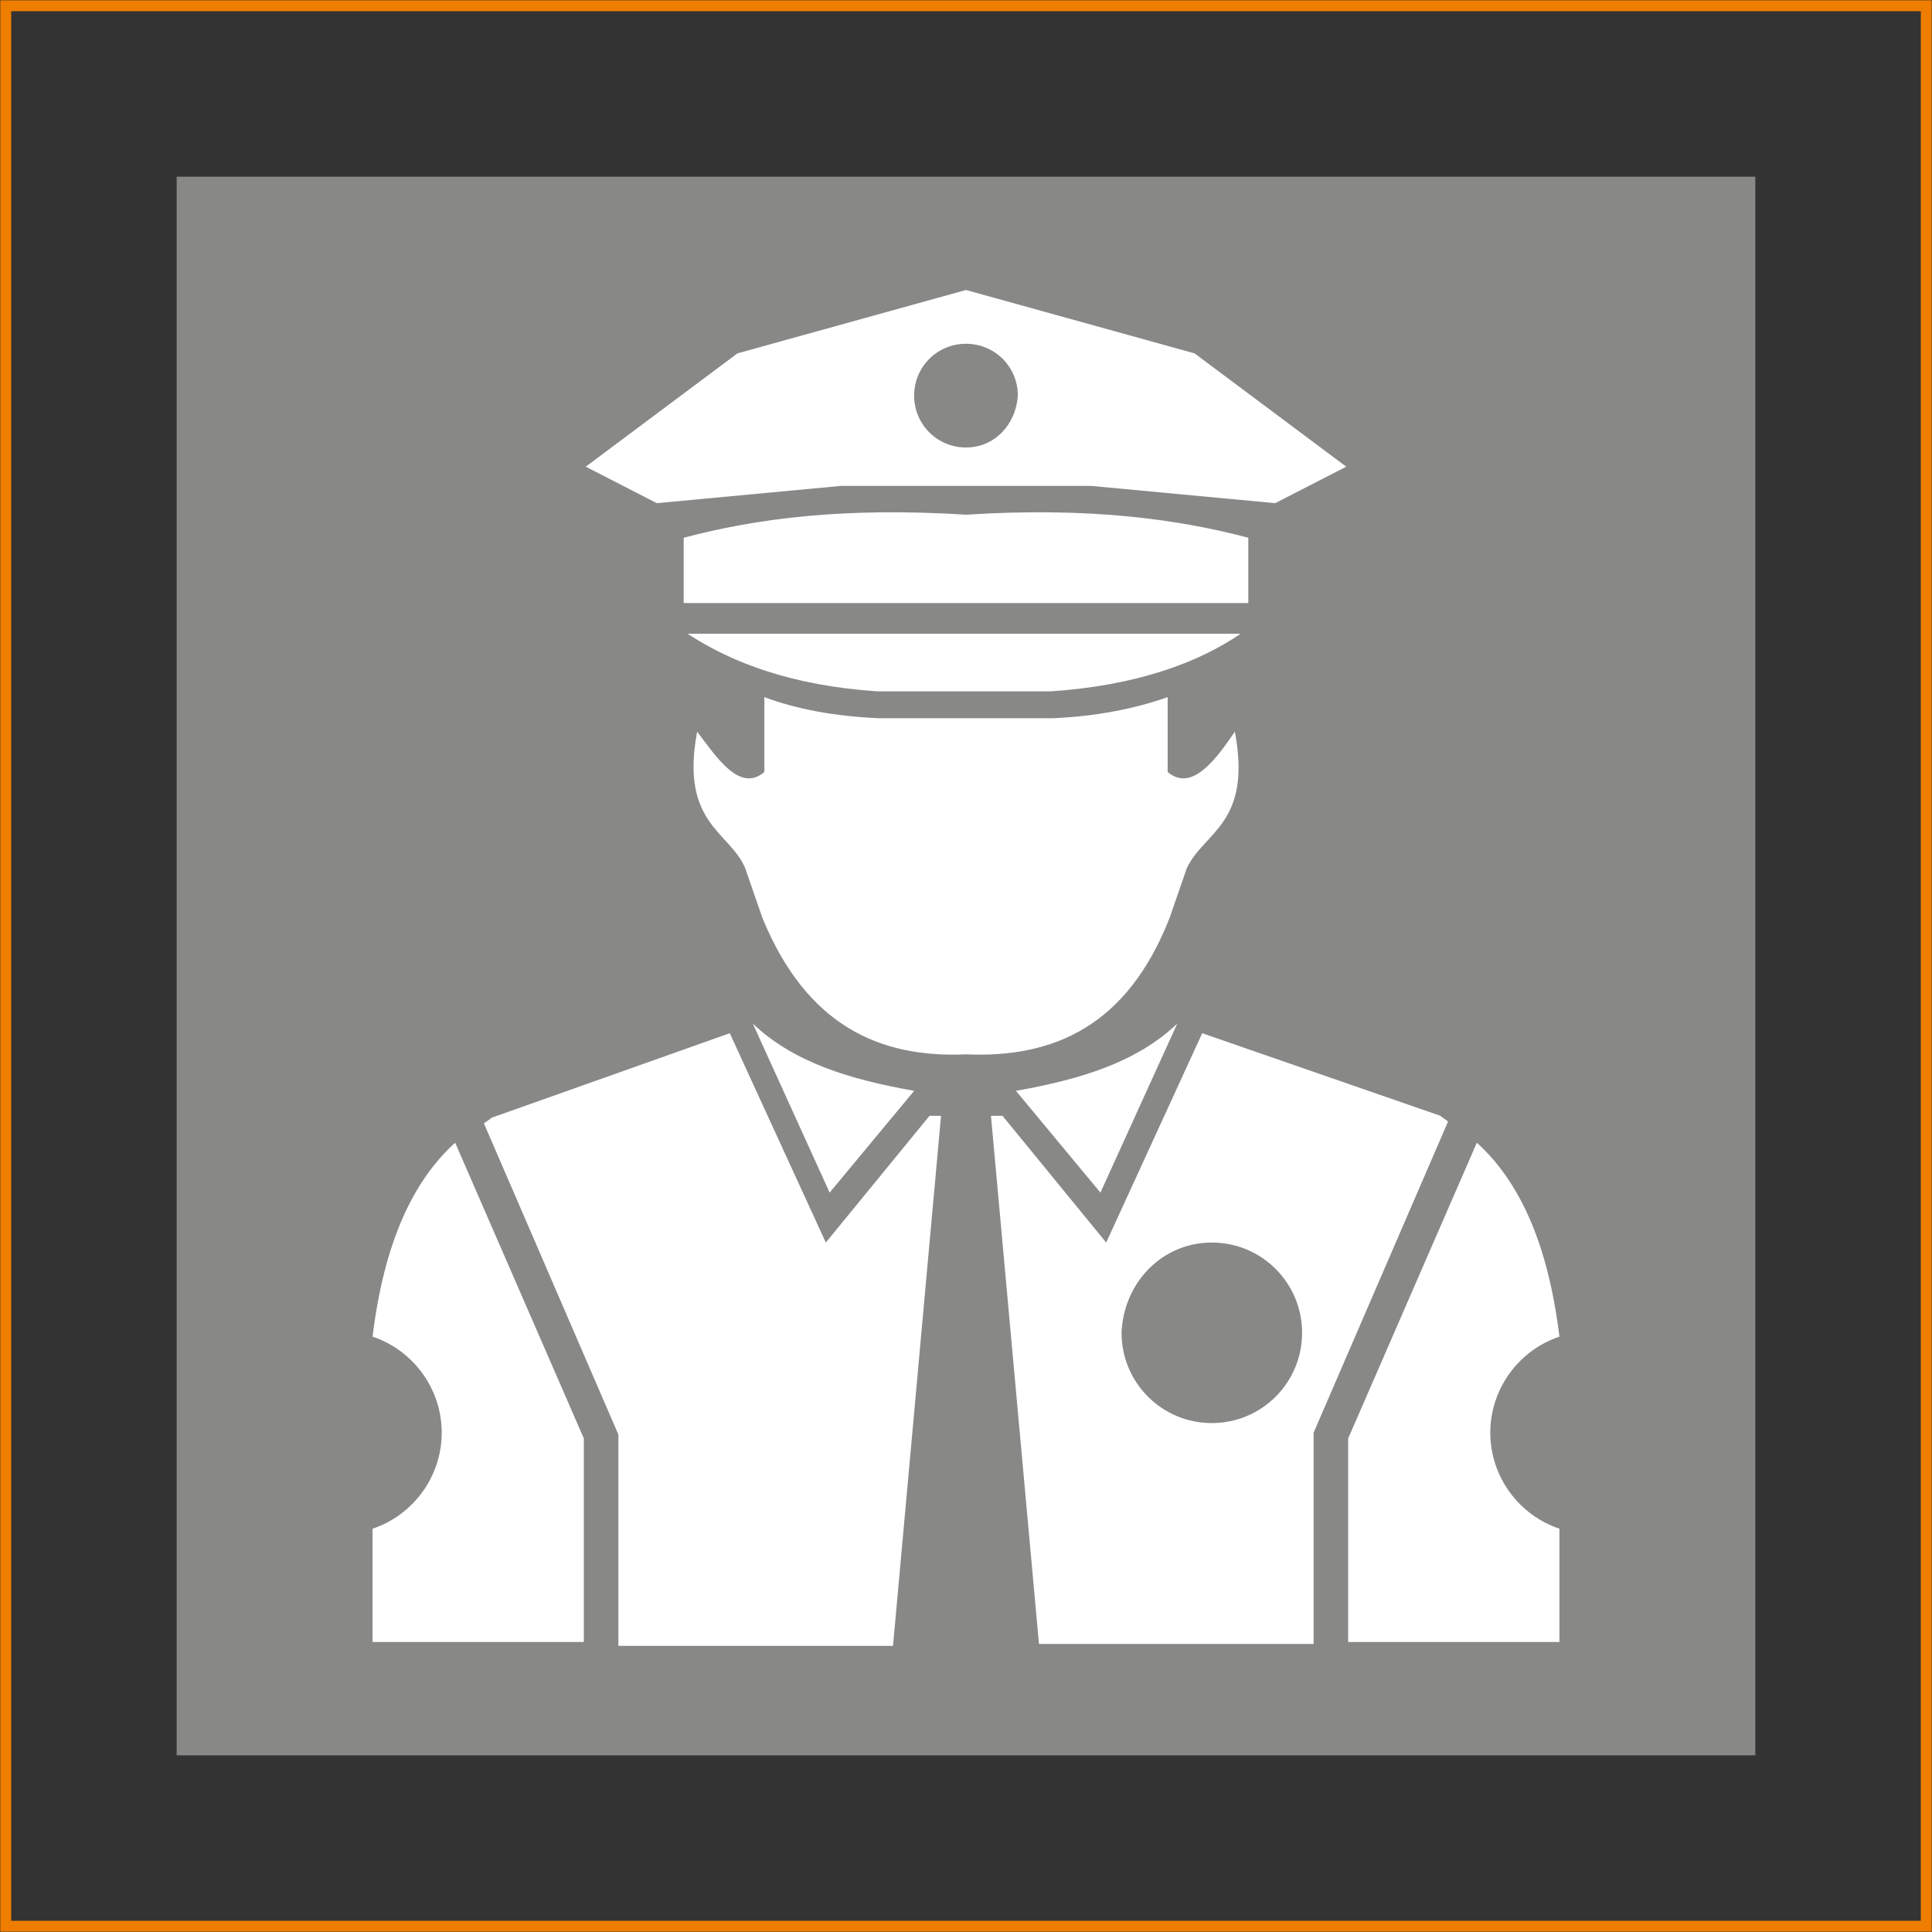 <?xml version="1.0" encoding="utf-8"?>
<!-- Generator: Adobe Illustrator 19.2.1, SVG Export Plug-In . SVG Version: 6.00 Build 0)  -->
<svg version="1.1" id="Layer_1" xmlns="http://www.w3.org/2000/svg" xmlns:xlink="http://www.w3.org/1999/xlink" x="0px" y="0px"
	 width="100.6px" height="100.6px" viewBox="0 0 100.6 100.6" style="enable-background:new 0 0 100.6 100.6;" xml:space="preserve"
	>
<rect x="0" y="0" width="100.6" height="100.6" fill="#333333" stroke="none"/>
<style type="text/css">
	.st0{fill:none;stroke:#EF7D00;stroke-width:0.567;stroke-miterlimit:22.926;}
	.st1{fill-rule:evenodd;clip-rule:evenodd;fill:#888887;}
	.st2{fill-rule:evenodd;clip-rule:evenodd;fill:#FFFFFF;}
</style>
<g>
	<rect x="0.3" y="0.3" class="st0" width="100" height="100"/>
	<rect x="9.2" y="9.2" class="st1" width="82.2" height="82.2"/>
	<path class="st2" d="M63.1,64.7c2.6,0,4.7,2.1,4.7,4.7c0,2.6-2.1,4.7-4.7,4.7s-4.7-2.1-4.7-4.7C58.5,66.8,60.5,64.7,63.1,64.7
		 M52.9,56.8L52.9,56.8c3.4-0.6,6.3-1.5,8.4-3.5l0,0l-4,8.8L52.9,56.8z M76.9,59.5c2.2,2,3.7,5.2,4.3,10.1v0c-2.1,0.7-3.6,2.7-3.6,5
		c0,2.3,1.5,4.3,3.6,5v5.9h-11V74.9L76.9,59.5z M51.6,58.1h0.6l5.4,6.6l5-10.9L75,58.1c0.1,0.1,0.3,0.2,0.4,0.3l-7,16.2v11H54.1
		L51.6,58.1z M50.3,23.3c-1.5,0-2.7-1.2-2.7-2.7c0-1.5,1.2-2.7,2.7-2.7c1.5,0,2.7,1.2,2.7,2.7C52.9,22.1,51.8,23.3,50.3,23.3z
		 M50.3,15.1l-11.9,3.3l-7.9,5.9l3.7,1.9l9.6-0.9h6.5h6.5l9.6,0.9l3.7-1.9l-7.9-5.9L50.3,15.1z M47.6,56.8L47.6,56.8
		c-3.4-0.6-6.3-1.5-8.4-3.5l0,0l4,8.8L47.6,56.8z M23.7,59.5c-2.2,2-3.7,5.2-4.3,10.1v0c2.1,0.7,3.6,2.7,3.6,5c0,2.3-1.5,4.3-3.6,5
		v5.9h11V74.9L23.7,59.5z M49,58.1h-0.6L43,64.7l-5-10.9l-12.4,4.4c-0.1,0.1-0.3,0.2-0.4,0.3l7,16.2v11h14.3L49,58.1z M50.3,33H35.8
		c2.3,1.5,5.4,2.7,9.9,3h4.5h4.5c4.5-0.3,7.7-1.5,9.9-3H50.3z M45.8,37.4c-2.4-0.1-4.4-0.5-6-1.1l0,3.9c-1.3,1.1-2.5-0.8-3.5-2.1
		c-0.9,4.8,1.7,5.2,2.5,7.1l0.9,2.6c2.3,5.6,6.1,7.3,10.6,7.1h0c4.6,0.2,8.4-1.5,10.6-7.1l0.9-2.6c0.9-1.9,3.4-2.3,2.5-7.1
		c-0.9,1.3-2.2,3.2-3.5,2.1l0-3.9c-1.7,0.6-3.7,1-6,1.1C45.9,37.4,54.6,37.4,45.8,37.4z M50.3,26.8C56.6,26.4,61.2,27,65,28v3.4
		H50.3H35.6V28C39.4,27,43.9,26.4,50.3,26.8z"/>
</g>
</svg>
